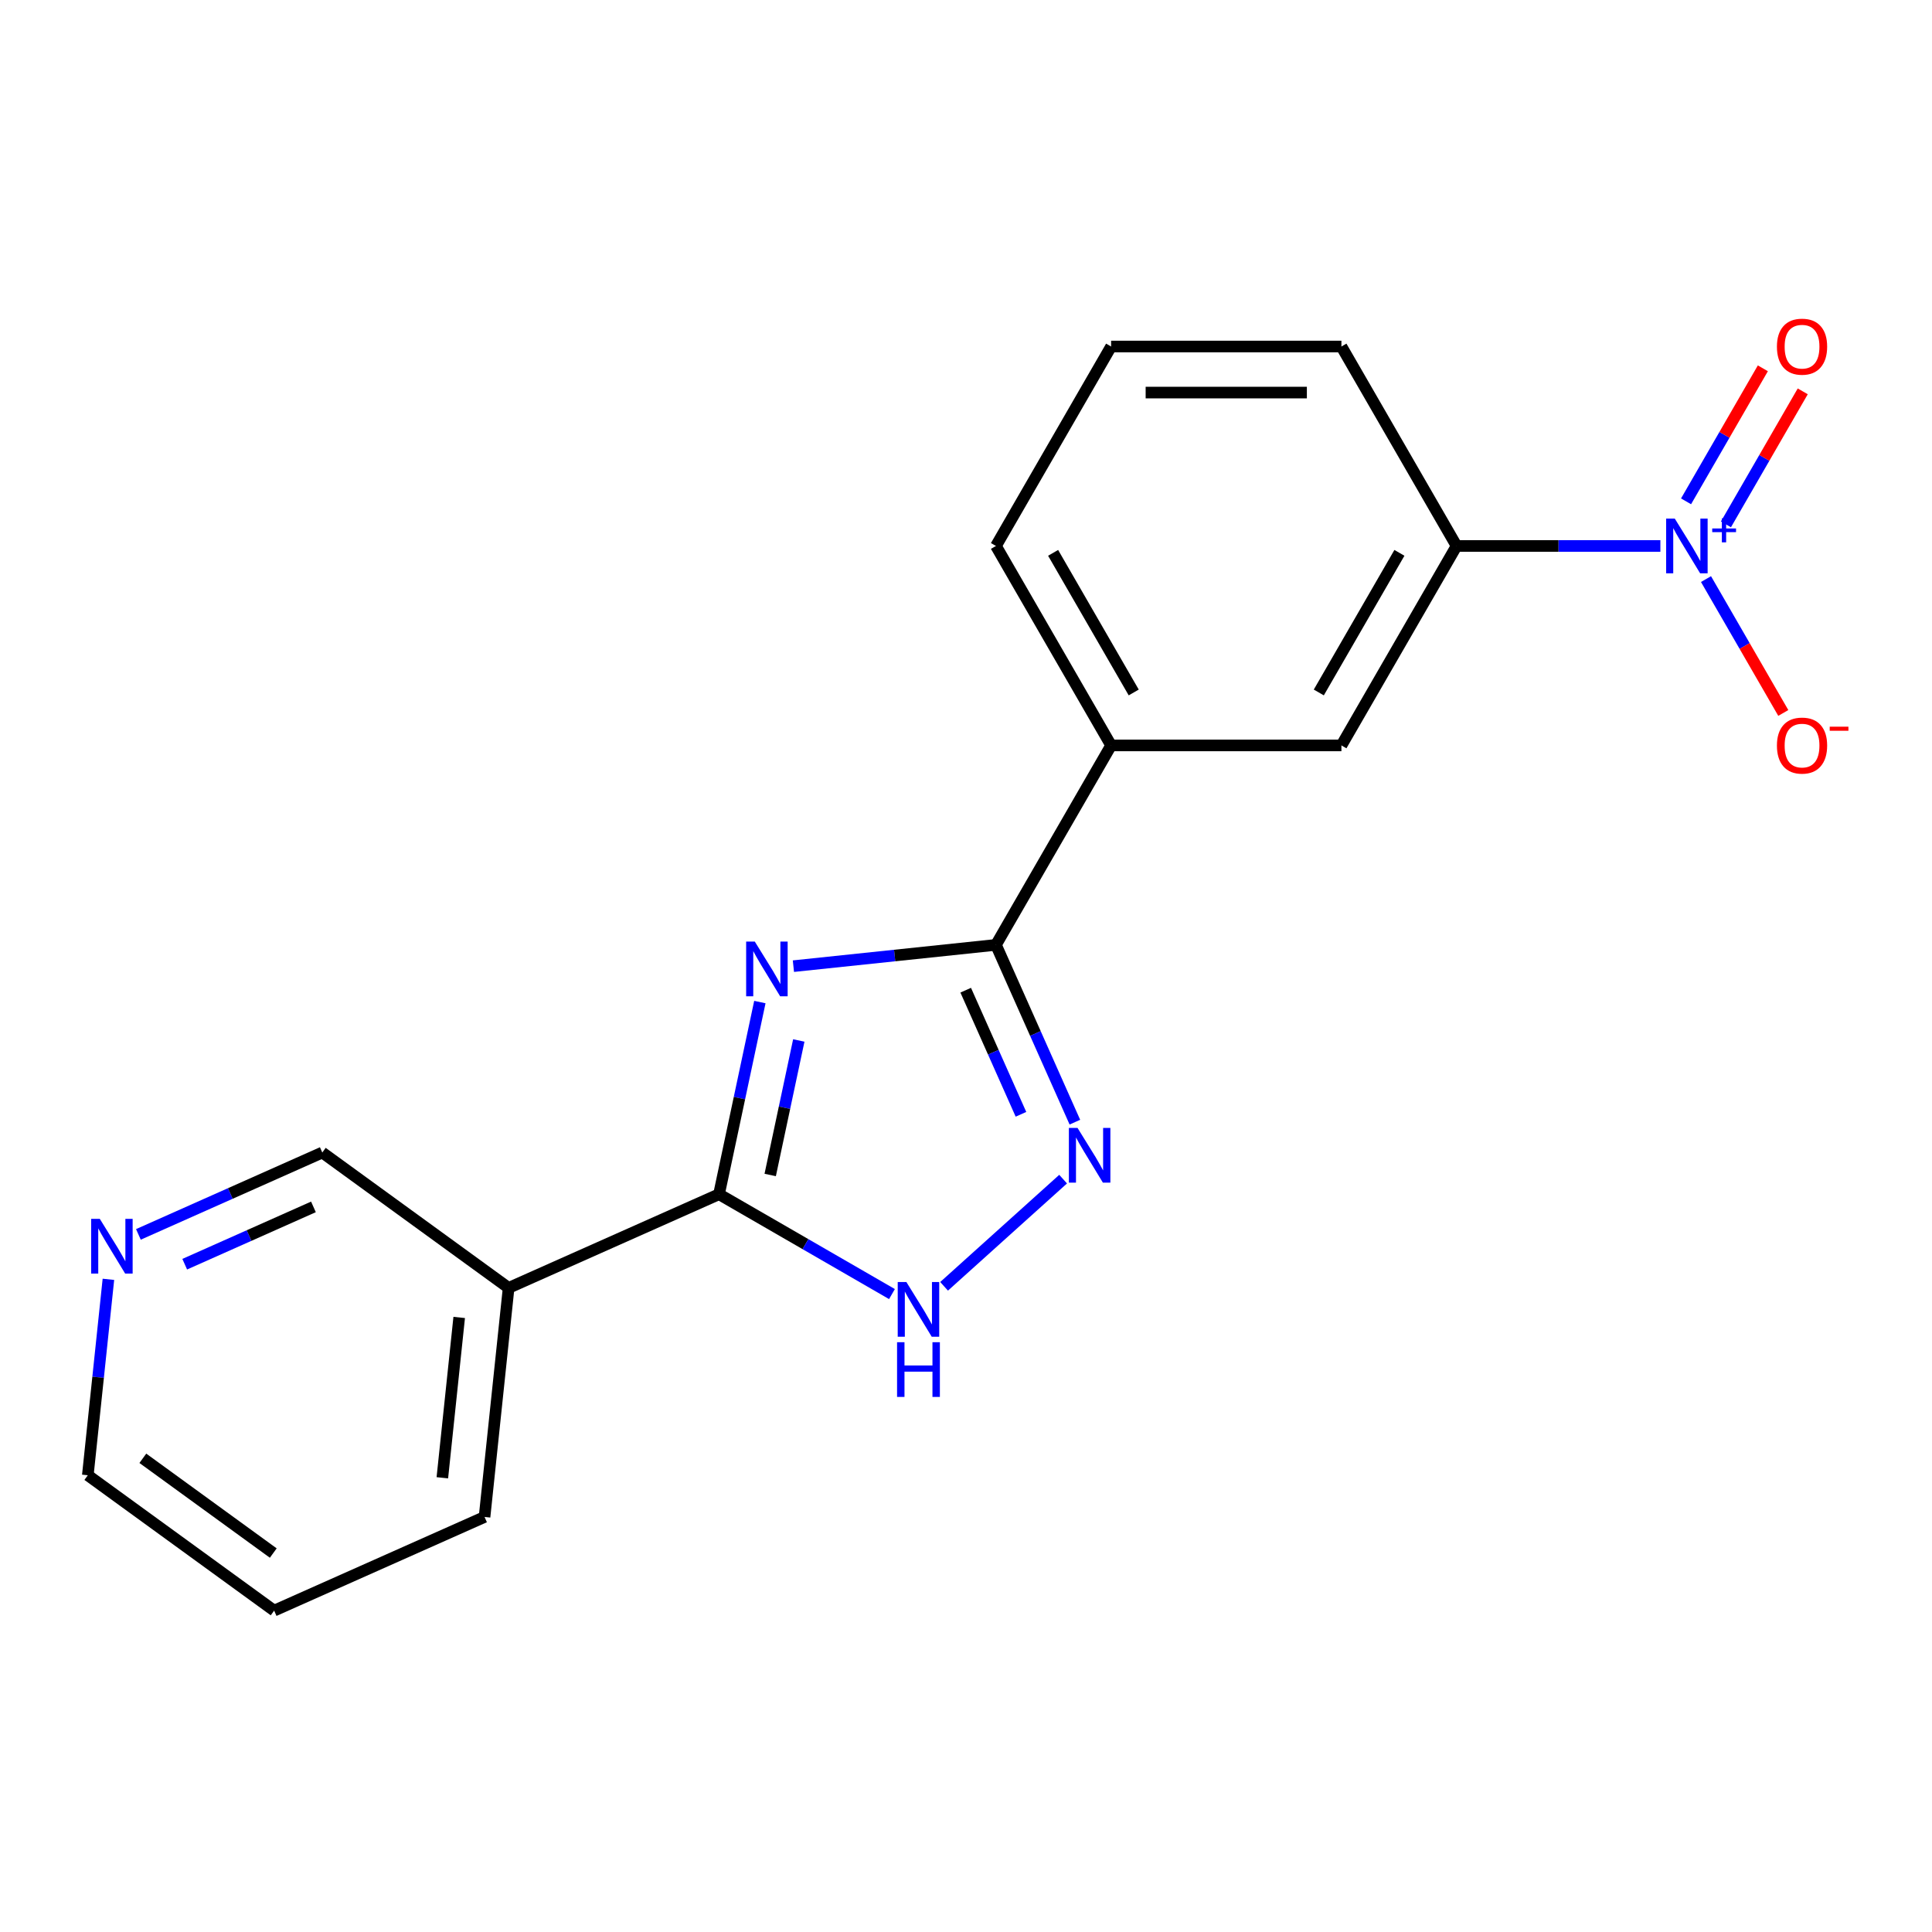 <?xml version='1.0' encoding='iso-8859-1'?>
<svg version='1.1' baseProfile='full'
              xmlns='http://www.w3.org/2000/svg'
                      xmlns:rdkit='http://www.rdkit.org/xml'
                      xmlns:xlink='http://www.w3.org/1999/xlink'
                  xml:space='preserve'
width='1000px' height='1000px' viewBox='0 0 1000 1000'>
<!-- END OF HEADER -->
<rect style='opacity:1.0;fill:#FFFFFF;stroke:none' width='1000' height='1000' x='0' y='0'> </rect>
<path class='bond-0' d='M 393.303,518.666 L 382.732,568.398' style='fill:none;fill-rule:evenodd;stroke:#0000FF;stroke-width:6px;stroke-linecap:butt;stroke-linejoin:miter;stroke-opacity:1' />
<path class='bond-0' d='M 382.732,568.398 L 372.162,618.13' style='fill:none;fill-rule:evenodd;stroke:#000000;stroke-width:6px;stroke-linecap:butt;stroke-linejoin:miter;stroke-opacity:1' />
<path class='bond-0' d='M 413.453,538.543 L 406.053,573.355' style='fill:none;fill-rule:evenodd;stroke:#0000FF;stroke-width:6px;stroke-linecap:butt;stroke-linejoin:miter;stroke-opacity:1' />
<path class='bond-0' d='M 406.053,573.355 L 398.654,608.167' style='fill:none;fill-rule:evenodd;stroke:#000000;stroke-width:6px;stroke-linecap:butt;stroke-linejoin:miter;stroke-opacity:1' />
<path class='bond-1' d='M 410.667,500.084 L 463.084,494.575' style='fill:none;fill-rule:evenodd;stroke:#0000FF;stroke-width:6px;stroke-linecap:butt;stroke-linejoin:miter;stroke-opacity:1' />
<path class='bond-1' d='M 463.084,494.575 L 515.502,489.066' style='fill:none;fill-rule:evenodd;stroke:#000000;stroke-width:6px;stroke-linecap:butt;stroke-linejoin:miter;stroke-opacity:1' />
<path class='bond-4' d='M 372.162,618.13 L 416.92,643.971' style='fill:none;fill-rule:evenodd;stroke:#000000;stroke-width:6px;stroke-linecap:butt;stroke-linejoin:miter;stroke-opacity:1' />
<path class='bond-4' d='M 416.92,643.971 L 461.679,669.813' style='fill:none;fill-rule:evenodd;stroke:#0000FF;stroke-width:6px;stroke-linecap:butt;stroke-linejoin:miter;stroke-opacity:1' />
<path class='bond-5' d='M 372.162,618.13 L 263.259,666.616' style='fill:none;fill-rule:evenodd;stroke:#000000;stroke-width:6px;stroke-linecap:butt;stroke-linejoin:miter;stroke-opacity:1' />
<path class='bond-2' d='M 515.502,489.066 L 535.929,534.947' style='fill:none;fill-rule:evenodd;stroke:#000000;stroke-width:6px;stroke-linecap:butt;stroke-linejoin:miter;stroke-opacity:1' />
<path class='bond-2' d='M 535.929,534.947 L 556.357,580.828' style='fill:none;fill-rule:evenodd;stroke:#0000FF;stroke-width:6px;stroke-linecap:butt;stroke-linejoin:miter;stroke-opacity:1' />
<path class='bond-2' d='M 499.85,512.527 L 514.149,544.644' style='fill:none;fill-rule:evenodd;stroke:#000000;stroke-width:6px;stroke-linecap:butt;stroke-linejoin:miter;stroke-opacity:1' />
<path class='bond-2' d='M 514.149,544.644 L 528.448,576.761' style='fill:none;fill-rule:evenodd;stroke:#0000FF;stroke-width:6px;stroke-linecap:butt;stroke-linejoin:miter;stroke-opacity:1' />
<path class='bond-7' d='M 515.502,489.066 L 575.106,385.828' style='fill:none;fill-rule:evenodd;stroke:#000000;stroke-width:6px;stroke-linecap:butt;stroke-linejoin:miter;stroke-opacity:1' />
<path class='bond-19' d='M 550.268,610.322 L 488.658,665.796' style='fill:none;fill-rule:evenodd;stroke:#0000FF;stroke-width:6px;stroke-linecap:butt;stroke-linejoin:miter;stroke-opacity:1' />
<path class='bond-3' d='M 859.407,282.59 L 806.663,282.59' style='fill:none;fill-rule:evenodd;stroke:#0000FF;stroke-width:6px;stroke-linecap:butt;stroke-linejoin:miter;stroke-opacity:1' />
<path class='bond-3' d='M 806.663,282.59 L 753.919,282.59' style='fill:none;fill-rule:evenodd;stroke:#000000;stroke-width:6px;stroke-linecap:butt;stroke-linejoin:miter;stroke-opacity:1' />
<path class='bond-9' d='M 883.023,299.731 L 903.026,334.377' style='fill:none;fill-rule:evenodd;stroke:#0000FF;stroke-width:6px;stroke-linecap:butt;stroke-linejoin:miter;stroke-opacity:1' />
<path class='bond-9' d='M 903.026,334.377 L 923.029,369.023' style='fill:none;fill-rule:evenodd;stroke:#FF0000;stroke-width:6px;stroke-linecap:butt;stroke-linejoin:miter;stroke-opacity:1' />
<path class='bond-10' d='M 893.347,271.411 L 913.223,236.985' style='fill:none;fill-rule:evenodd;stroke:#0000FF;stroke-width:6px;stroke-linecap:butt;stroke-linejoin:miter;stroke-opacity:1' />
<path class='bond-10' d='M 913.223,236.985 L 933.099,202.559' style='fill:none;fill-rule:evenodd;stroke:#FF0000;stroke-width:6px;stroke-linecap:butt;stroke-linejoin:miter;stroke-opacity:1' />
<path class='bond-10' d='M 872.699,259.49 L 892.575,225.064' style='fill:none;fill-rule:evenodd;stroke:#0000FF;stroke-width:6px;stroke-linecap:butt;stroke-linejoin:miter;stroke-opacity:1' />
<path class='bond-10' d='M 892.575,225.064 L 912.451,190.638' style='fill:none;fill-rule:evenodd;stroke:#FF0000;stroke-width:6px;stroke-linecap:butt;stroke-linejoin:miter;stroke-opacity:1' />
<path class='bond-12' d='M 263.259,666.616 L 166.818,596.547' style='fill:none;fill-rule:evenodd;stroke:#000000;stroke-width:6px;stroke-linecap:butt;stroke-linejoin:miter;stroke-opacity:1' />
<path class='bond-13' d='M 263.259,666.616 L 250.799,785.172' style='fill:none;fill-rule:evenodd;stroke:#000000;stroke-width:6px;stroke-linecap:butt;stroke-linejoin:miter;stroke-opacity:1' />
<path class='bond-13' d='M 237.679,681.907 L 228.957,764.896' style='fill:none;fill-rule:evenodd;stroke:#000000;stroke-width:6px;stroke-linecap:butt;stroke-linejoin:miter;stroke-opacity:1' />
<path class='bond-6' d='M 753.919,282.59 L 694.315,385.828' style='fill:none;fill-rule:evenodd;stroke:#000000;stroke-width:6px;stroke-linecap:butt;stroke-linejoin:miter;stroke-opacity:1' />
<path class='bond-6' d='M 724.331,286.155 L 682.608,358.421' style='fill:none;fill-rule:evenodd;stroke:#000000;stroke-width:6px;stroke-linecap:butt;stroke-linejoin:miter;stroke-opacity:1' />
<path class='bond-14' d='M 753.919,282.59 L 694.315,179.353' style='fill:none;fill-rule:evenodd;stroke:#000000;stroke-width:6px;stroke-linecap:butt;stroke-linejoin:miter;stroke-opacity:1' />
<path class='bond-8' d='M 575.106,385.828 L 694.315,385.828' style='fill:none;fill-rule:evenodd;stroke:#000000;stroke-width:6px;stroke-linecap:butt;stroke-linejoin:miter;stroke-opacity:1' />
<path class='bond-15' d='M 575.106,385.828 L 515.502,282.59' style='fill:none;fill-rule:evenodd;stroke:#000000;stroke-width:6px;stroke-linecap:butt;stroke-linejoin:miter;stroke-opacity:1' />
<path class='bond-15' d='M 586.813,358.421 L 545.09,286.155' style='fill:none;fill-rule:evenodd;stroke:#000000;stroke-width:6px;stroke-linecap:butt;stroke-linejoin:miter;stroke-opacity:1' />
<path class='bond-11' d='M 71.635,638.925 L 119.227,617.736' style='fill:none;fill-rule:evenodd;stroke:#0000FF;stroke-width:6px;stroke-linecap:butt;stroke-linejoin:miter;stroke-opacity:1' />
<path class='bond-11' d='M 119.227,617.736 L 166.818,596.547' style='fill:none;fill-rule:evenodd;stroke:#000000;stroke-width:6px;stroke-linecap:butt;stroke-linejoin:miter;stroke-opacity:1' />
<path class='bond-11' d='M 95.61,654.349 L 128.924,639.517' style='fill:none;fill-rule:evenodd;stroke:#0000FF;stroke-width:6px;stroke-linecap:butt;stroke-linejoin:miter;stroke-opacity:1' />
<path class='bond-11' d='M 128.924,639.517 L 162.238,624.684' style='fill:none;fill-rule:evenodd;stroke:#000000;stroke-width:6px;stroke-linecap:butt;stroke-linejoin:miter;stroke-opacity:1' />
<path class='bond-21' d='M 56.114,662.174 L 50.784,712.881' style='fill:none;fill-rule:evenodd;stroke:#0000FF;stroke-width:6px;stroke-linecap:butt;stroke-linejoin:miter;stroke-opacity:1' />
<path class='bond-21' d='M 50.784,712.881 L 45.455,763.589' style='fill:none;fill-rule:evenodd;stroke:#000000;stroke-width:6px;stroke-linecap:butt;stroke-linejoin:miter;stroke-opacity:1' />
<path class='bond-18' d='M 250.799,785.172 L 141.896,833.658' style='fill:none;fill-rule:evenodd;stroke:#000000;stroke-width:6px;stroke-linecap:butt;stroke-linejoin:miter;stroke-opacity:1' />
<path class='bond-20' d='M 694.315,179.353 L 575.106,179.353' style='fill:none;fill-rule:evenodd;stroke:#000000;stroke-width:6px;stroke-linecap:butt;stroke-linejoin:miter;stroke-opacity:1' />
<path class='bond-20' d='M 676.433,203.195 L 592.987,203.195' style='fill:none;fill-rule:evenodd;stroke:#000000;stroke-width:6px;stroke-linecap:butt;stroke-linejoin:miter;stroke-opacity:1' />
<path class='bond-16' d='M 515.502,282.59 L 575.106,179.353' style='fill:none;fill-rule:evenodd;stroke:#000000;stroke-width:6px;stroke-linecap:butt;stroke-linejoin:miter;stroke-opacity:1' />
<path class='bond-17' d='M 45.455,763.589 L 141.896,833.658' style='fill:none;fill-rule:evenodd;stroke:#000000;stroke-width:6px;stroke-linecap:butt;stroke-linejoin:miter;stroke-opacity:1' />
<path class='bond-17' d='M 73.935,754.811 L 141.444,803.859' style='fill:none;fill-rule:evenodd;stroke:#000000;stroke-width:6px;stroke-linecap:butt;stroke-linejoin:miter;stroke-opacity:1' />
<path  class='atom-0' d='M 390.686 487.366
L 399.966 502.366
Q 400.886 503.846, 402.366 506.526
Q 403.846 509.206, 403.926 509.366
L 403.926 487.366
L 407.686 487.366
L 407.686 515.686
L 403.806 515.686
L 393.846 499.286
Q 392.686 497.366, 391.446 495.166
Q 390.246 492.966, 389.886 492.286
L 389.886 515.686
L 386.206 515.686
L 386.206 487.366
L 390.686 487.366
' fill='#0000FF'/>
<path  class='atom-3' d='M 557.728 583.808
L 567.008 598.808
Q 567.928 600.288, 569.408 602.968
Q 570.888 605.648, 570.968 605.808
L 570.968 583.808
L 574.728 583.808
L 574.728 612.128
L 570.848 612.128
L 560.888 595.728
Q 559.728 593.808, 558.488 591.608
Q 557.288 589.408, 556.928 588.728
L 556.928 612.128
L 553.248 612.128
L 553.248 583.808
L 557.728 583.808
' fill='#0000FF'/>
<path  class='atom-4' d='M 866.867 268.43
L 876.147 283.43
Q 877.067 284.91, 878.547 287.59
Q 880.027 290.27, 880.107 290.43
L 880.107 268.43
L 883.867 268.43
L 883.867 296.75
L 879.987 296.75
L 870.027 280.35
Q 868.867 278.43, 867.627 276.23
Q 866.427 274.03, 866.067 273.35
L 866.067 296.75
L 862.387 296.75
L 862.387 268.43
L 866.867 268.43
' fill='#0000FF'/>
<path  class='atom-4' d='M 886.243 273.535
L 891.233 273.535
L 891.233 268.282
L 893.451 268.282
L 893.451 273.535
L 898.572 273.535
L 898.572 275.436
L 893.451 275.436
L 893.451 280.716
L 891.233 280.716
L 891.233 275.436
L 886.243 275.436
L 886.243 273.535
' fill='#0000FF'/>
<path  class='atom-5' d='M 469.139 663.574
L 478.419 678.574
Q 479.339 680.054, 480.819 682.734
Q 482.299 685.414, 482.379 685.574
L 482.379 663.574
L 486.139 663.574
L 486.139 691.894
L 482.259 691.894
L 472.299 675.494
Q 471.139 673.574, 469.899 671.374
Q 468.699 669.174, 468.339 668.494
L 468.339 691.894
L 464.659 691.894
L 464.659 663.574
L 469.139 663.574
' fill='#0000FF'/>
<path  class='atom-5' d='M 464.319 694.726
L 468.159 694.726
L 468.159 706.766
L 482.639 706.766
L 482.639 694.726
L 486.479 694.726
L 486.479 723.046
L 482.639 723.046
L 482.639 709.966
L 468.159 709.966
L 468.159 723.046
L 464.319 723.046
L 464.319 694.726
' fill='#0000FF'/>
<path  class='atom-10' d='M 919.732 385.908
Q 919.732 379.108, 923.092 375.308
Q 926.452 371.508, 932.732 371.508
Q 939.012 371.508, 942.372 375.308
Q 945.732 379.108, 945.732 385.908
Q 945.732 392.788, 942.332 396.708
Q 938.932 400.588, 932.732 400.588
Q 926.492 400.588, 923.092 396.708
Q 919.732 392.828, 919.732 385.908
M 932.732 397.388
Q 937.052 397.388, 939.372 394.508
Q 941.732 391.588, 941.732 385.908
Q 941.732 380.348, 939.372 377.548
Q 937.052 374.708, 932.732 374.708
Q 928.412 374.708, 926.052 377.508
Q 923.732 380.308, 923.732 385.908
Q 923.732 391.628, 926.052 394.508
Q 928.412 397.388, 932.732 397.388
' fill='#FF0000'/>
<path  class='atom-10' d='M 947.052 376.13
L 956.74 376.13
L 956.74 378.242
L 947.052 378.242
L 947.052 376.13
' fill='#FF0000'/>
<path  class='atom-11' d='M 919.732 179.433
Q 919.732 172.633, 923.092 168.833
Q 926.452 165.033, 932.732 165.033
Q 939.012 165.033, 942.372 168.833
Q 945.732 172.633, 945.732 179.433
Q 945.732 186.313, 942.332 190.233
Q 938.932 194.113, 932.732 194.113
Q 926.492 194.113, 923.092 190.233
Q 919.732 186.353, 919.732 179.433
M 932.732 190.913
Q 937.052 190.913, 939.372 188.033
Q 941.732 185.113, 941.732 179.433
Q 941.732 173.873, 939.372 171.073
Q 937.052 168.233, 932.732 168.233
Q 928.412 168.233, 926.052 171.033
Q 923.732 173.833, 923.732 179.433
Q 923.732 185.153, 926.052 188.033
Q 928.412 190.913, 932.732 190.913
' fill='#FF0000'/>
<path  class='atom-12' d='M 51.655 630.874
L 60.935 645.874
Q 61.855 647.354, 63.335 650.034
Q 64.815 652.714, 64.895 652.874
L 64.895 630.874
L 68.655 630.874
L 68.655 659.194
L 64.775 659.194
L 54.815 642.794
Q 53.655 640.874, 52.415 638.674
Q 51.215 636.474, 50.855 635.794
L 50.855 659.194
L 47.175 659.194
L 47.175 630.874
L 51.655 630.874
' fill='#0000FF'/>
</svg>

